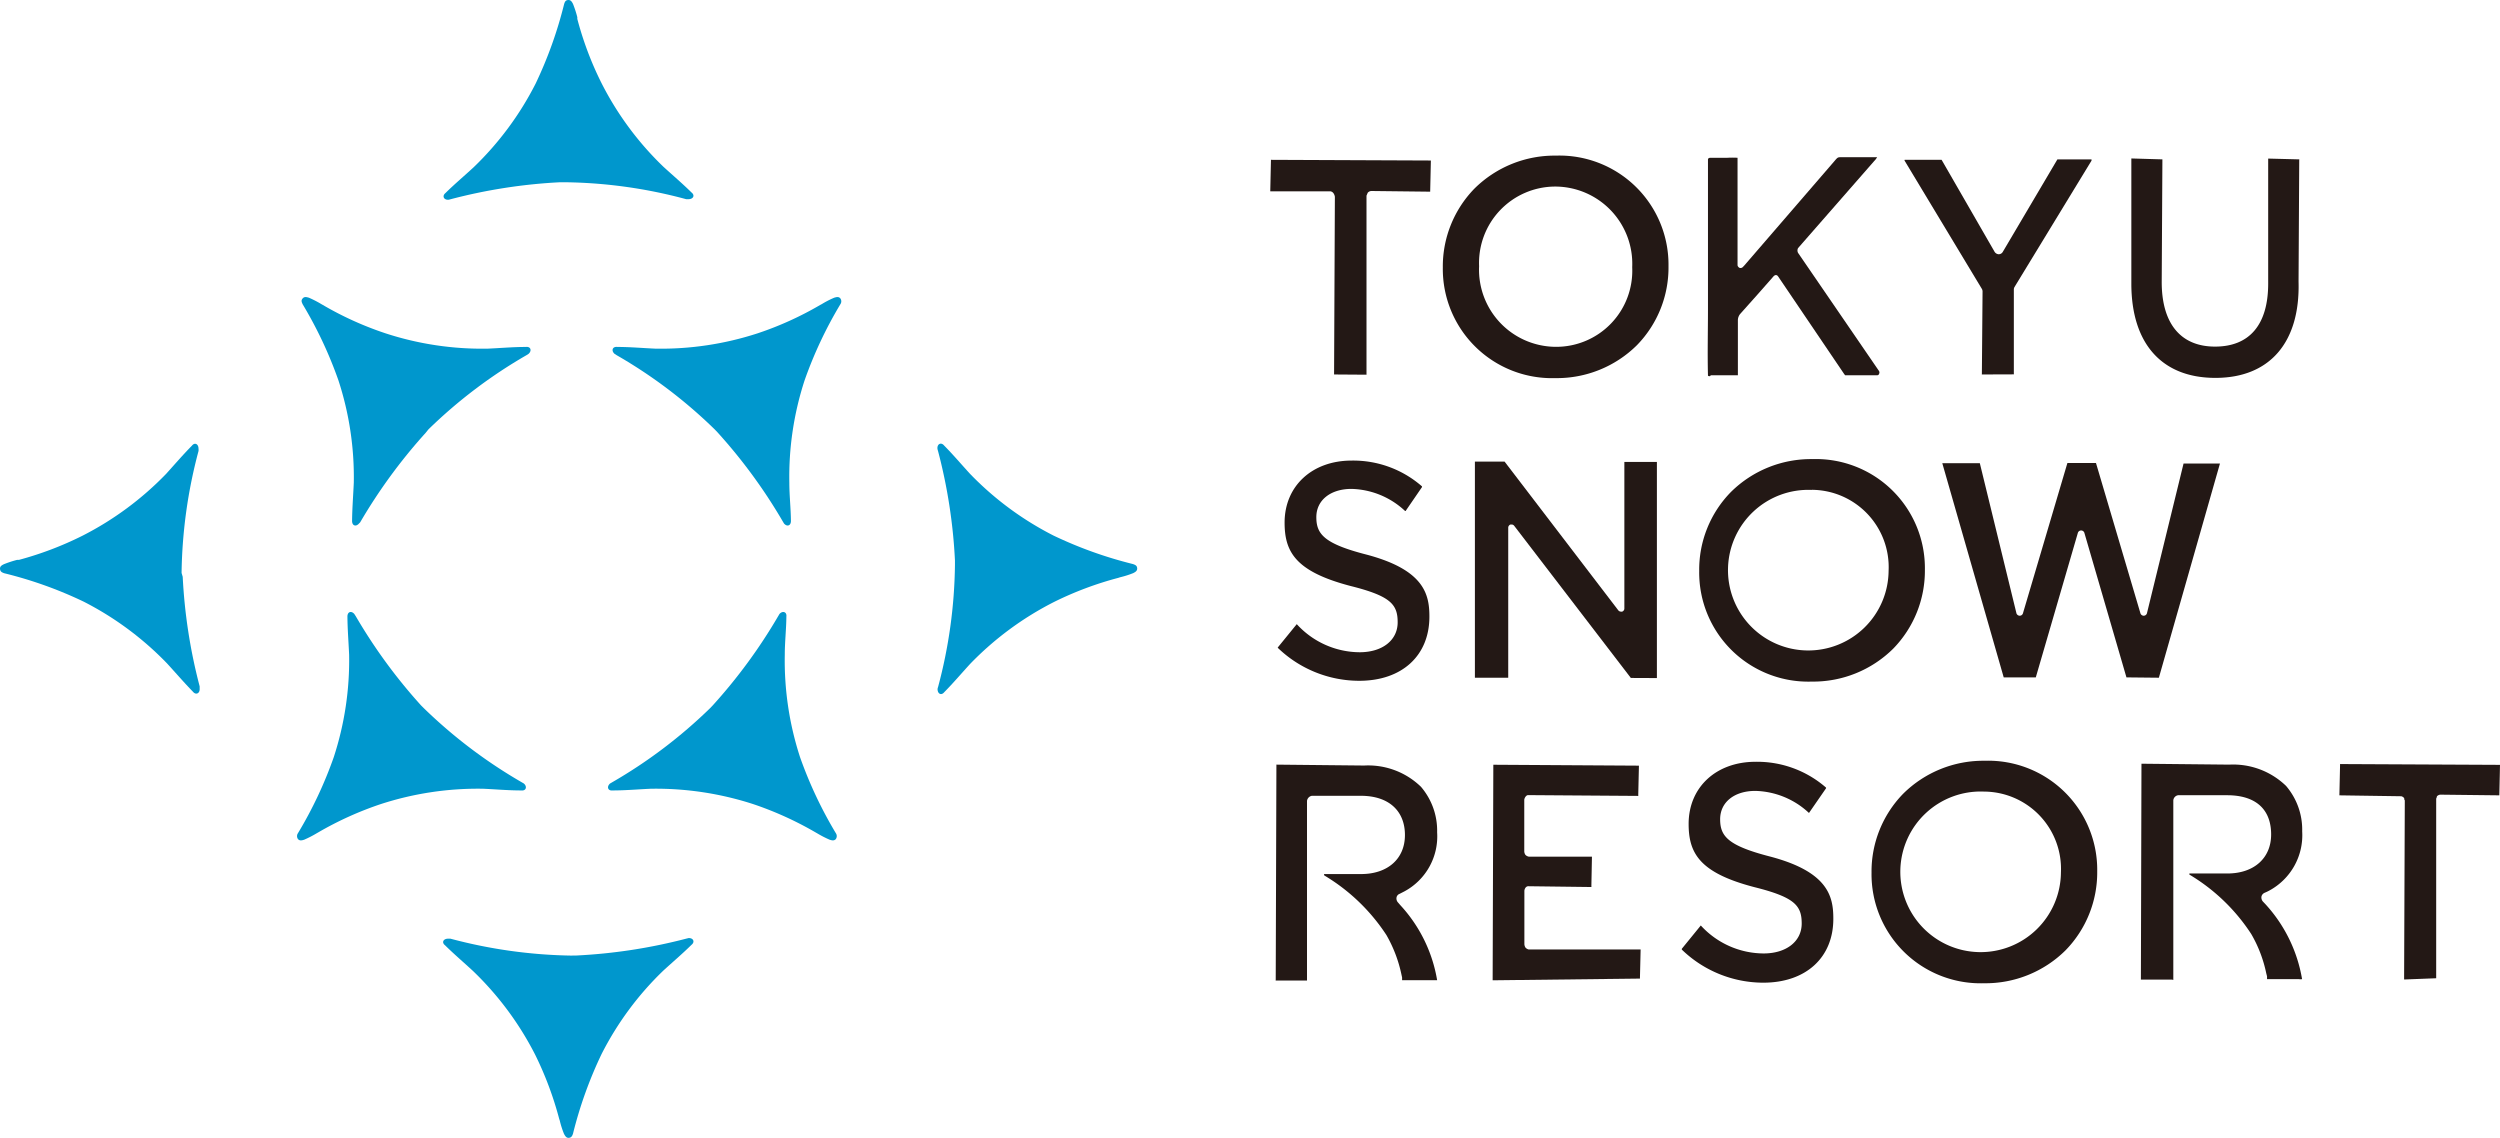 <svg xmlns="http://www.w3.org/2000/svg" width="219.783" height="100.033" viewBox="0 0 219.783 100.033">
  <g id="logo" transform="translate(-0.017 0.041)">
    <path id="パス_1" data-name="パス 1" d="M342.35,457.47a10.32,10.32,0,0,1-7.16-2.91h0v-.07h0l1.67-2.05h0a7.52,7.52,0,0,0,5.52,2.46c2,0,3.35-1.06,3.35-2.63s-.6-2.31-4.16-3.2c-4.84-1.26-5.78-3-5.78-5.56,0-3.22,2.42-5.46,5.88-5.46a9.21,9.21,0,0,1,6.2,2.27h0v.06h0l-1.5,2.17h0a7.14,7.14,0,0,0-4.72-1.94c-1.85,0-3.09,1-3.09,2.49s.67,2.32,4.39,3.28c5.13,1.35,5.56,3.53,5.56,5.46C348.52,455.26,346.1,457.47,342.35,457.47Z" transform="translate(-187.32 -371.12)" fill="#231815"/>
    <path id="パス_2" data-name="パス 2" d="M398.69,457.19h0l.06-15.68v-.06l-.05-.11h0v-.09a.49.49,0,0,0-.25-.17L393,441h0l.06-2.69a.07.07,0,0,1,0-.06l14.06.07h0l-.06,2.68-5.19-.06a.47.47,0,0,0-.3.15h0v.05l-.06.15v15.79Z" transform="translate(-187.32 -371.12)" fill="#231815"/>
    <path id="パス_3" data-name="パス 3" d="M318.56,457.26h0l.06-18.9v-.05l12.8.08h0l-.06,2.6a.07.07,0,0,1,0,.06l-9.68-.07c-.19,0-.34.28-.34.43v4.49a.59.59,0,0,0,.1.33.55.55,0,0,0,.3.16h5.55l-.05,2.6a.11.11,0,0,1,0,.07l-5.55-.07c-.21,0-.34.24-.34.43v4.65a.59.59,0,0,0,.11.33.58.58,0,0,0,.26.15h9.85l-.06,2.5v.06Z" transform="translate(-187.32 -371.12)" fill="#231815"/>
    <path id="パス_4" data-name="パス 4" d="M302.24,457.28h-2.75a.07.07,0,0,1,0-.06l.06-18.86v-.06l7.71.08a6.66,6.66,0,0,1,5,1.87,5.92,5.92,0,0,1,1.42,4,5.49,5.49,0,0,1-2.89,5.2l-.41.21a.42.42,0,0,0-.27.32.52.52,0,0,0,.14.45l.19.22a12.82,12.82,0,0,1,3.24,6.6,2.323,2.323,0,0,1-.29,0H310.6v-.24l-.06-.27a11.85,11.85,0,0,0-1.32-3.46,16.8,16.8,0,0,0-5.43-5.22.09.09,0,0,1-.05-.09v-.05H307c2.33,0,3.85-1.34,3.85-3.43s-1.38-3.45-3.88-3.45h-4.3a.52.52,0,0,0-.43.45v15.8Z" transform="translate(-187.32 -371.12)" fill="#231815"/>
    <path id="パス_5" data-name="パス 5" d="M378.29,457.2h-2.74v-.06l.05-18.87v-.05l7.71.08a6.69,6.69,0,0,1,5,1.87,5.92,5.92,0,0,1,1.42,4,5.53,5.53,0,0,1-2.89,5.2,4.091,4.091,0,0,1-.42.2.48.48,0,0,0-.27.32.54.54,0,0,0,.14.46l.2.21a12.91,12.91,0,0,1,3.23,6.6,1.14,1.14,0,0,1-.28,0h-2.8v-.25l-.07-.27a11.529,11.529,0,0,0-1.32-3.45,16.7,16.7,0,0,0-5.43-5.22.11.11,0,0,1,0-.1h3.33c2.34,0,3.85-1.35,3.85-3.43,0-2.23-1.37-3.45-3.87-3.45h-4.31a.5.5,0,0,0-.42.45v15.79Z" transform="translate(-187.32 -371.12)" fill="#231815"/>
    <path id="パス_6" data-name="パス 6" d="M361.76,457.52a9.59,9.59,0,0,1-9.89-9.72,9.79,9.79,0,0,1,2.78-6.94,10,10,0,0,1,7.17-2.9,9.59,9.59,0,0,1,9.89,9.73,9.8,9.8,0,0,1-2.78,6.93A10,10,0,0,1,361.76,457.52Zm0-16.85a7.06,7.06,0,1,0,6.76,7.12,6.8,6.8,0,0,0-6.76-7.12Z" transform="translate(-187.32 -371.12)" fill="#231815"/>
    <path id="パス_7" data-name="パス 7" d="M304.62,404h0l.07-15.62a.72.72,0,0,0-.12-.31.43.43,0,0,0-.25-.17h-5.31l.06-2.71v-.06l14.06.06h0l-.06,2.68v.06l-5.17-.06a.46.46,0,0,0-.32.15l-.11.26v15.68a.08.08,0,0,1,0,.06Z" transform="translate(-187.32 -371.12)" fill="#231815"/>
    <path id="パス_8" data-name="パス 8" d="M361.57,404a.08.08,0,0,1,0-.06l.06-7.25a.45.45,0,0,0-.07-.23l-6.78-11.25a.08.08,0,0,1,0-.08h3.25l4.66,8.09a.46.46,0,0,0,.34.21.41.41,0,0,0,.38-.21l4.8-8.13h3v.11l-6.77,11.11a.43.43,0,0,0-.06.22v7.4a.07.07,0,0,1,0,.06Z" transform="translate(-187.32 -371.12)" fill="#231815"/>
    <path id="パス_9" data-name="パス 9" d="M382.1,404.3c-4.7,0-7.39-3-7.39-8.29v-11l2.73.08v.07l-.06,10.71c0,3.66,1.67,5.68,4.69,5.68s4.67-1.92,4.67-5.54V385.02l2.73.07a.08.08,0,0,1,0,.07l-.06,10.68C389.56,401.22,386.84,404.3,382.1,404.3Z" transform="translate(-187.32 -371.12)" fill="#231815"/>
    <path id="パス_10" data-name="パス 10" d="M324.07,404.32a9.6,9.6,0,0,1-9.89-9.72,9.81,9.81,0,0,1,2.78-6.94,10,10,0,0,1,7.17-2.9,9.59,9.59,0,0,1,9.89,9.73,9.76,9.76,0,0,1-2.77,6.93,10,10,0,0,1-7.18,2.9Zm0-16.84a6.71,6.71,0,0,0-6.7,7,6.78,6.78,0,0,0,6.76,7.09,6.69,6.69,0,0,0,6.7-7,6.79,6.79,0,0,0-6.76-7.09Z" transform="translate(-187.32 -371.12)" fill="#231815"/>
    <path id="パス_11" data-name="パス 11" d="M337.67,404.15c-.08,0-.18,0-.18-.07-.05-1.91,0-3.88,0-5.79v-13.2s0-.14.23-.14h1.47a7.829,7.829,0,0,1,.9,0h0v9.43a.23.23,0,0,0,.08.17.21.21,0,0,0,.18.09.27.27,0,0,0,.21-.09,3.732,3.732,0,0,0,.28-.31l7.77-9c.29-.34.29-.34.62-.34h3.13a1.51,1.51,0,0,1-.25.33l-6.7,7.66a.45.45,0,0,0,0,.42l7.12,10.39a.25.25,0,0,1,0,.25.17.17,0,0,1-.16.12h-2.82l-.08-.1-5.82-8.6a.27.27,0,0,0-.17-.11h-.05l-.13.06L341.82,397l-1.49,1.67a.87.87,0,0,0-.21.59v4.81h-2.38Z" transform="translate(-187.32 -371.12)" fill="#231815"/>
    <path id="パス_12" data-name="パス 12" d="M306.83,430.93a10.33,10.33,0,0,1-7.16-2.9h0V428h0l1.67-2.05h0a7.53,7.53,0,0,0,5.53,2.47c2,0,3.34-1.06,3.34-2.63s-.6-2.31-4.16-3.2c-4.83-1.27-5.78-3-5.78-5.57,0-3.21,2.42-5.45,5.89-5.45a9.18,9.18,0,0,1,6.19,2.27h0v.06h0l-1.44,2.1h-.05a7.13,7.13,0,0,0-4.71-1.94c-1.85,0-3.09,1-3.09,2.48s.66,2.33,4.39,3.29c5.12,1.35,5.55,3.52,5.55,5.46C313,428.73,310.58,430.93,306.83,430.93Z" transform="translate(-187.32 -371.12)" fill="#231815"/>
    <path id="パス_13" data-name="パス 13" d="M346.61,431a9.59,9.59,0,0,1-9.89-9.72,9.75,9.75,0,0,1,2.78-6.94,10,10,0,0,1,7.17-2.9,9.59,9.59,0,0,1,9.89,9.72,9.81,9.81,0,0,1-2.78,6.94A10,10,0,0,1,346.61,431Zm0-16.85a7.06,7.06,0,1,0,6.76,7.12,6.8,6.8,0,0,0-6.76-7.13Z" transform="translate(-187.32 -371.12)" fill="#231815"/>
    <path id="パス_14" data-name="パス 14" d="M330.71,430.68l-10.25-13.37a.29.29,0,0,0-.23-.12h-.1a.3.3,0,0,0-.2.28v13.19H317v-19h2.61l10,13.08a.31.31,0,0,0,.23.11h.1a.29.29,0,0,0,.2-.28V411.69H333v19Z" transform="translate(-187.32 -371.12)" fill="#231815"/>
    <path id="パス_15" data-name="パス 15" d="M374.28,430.63l-3.7-12.71a.3.3,0,0,0-.57,0l-3.7,12.71h-2.82l-5.4-18.83h3.3l3.22,13.2a.31.31,0,0,0,.29.21h0a.3.3,0,0,0,.28-.21l3.91-13.22h2.51L375.51,425a.31.31,0,0,0,.29.21h0a.3.3,0,0,0,.28-.21l3.22-13.17h3.2l-5.37,18.83Z" transform="translate(-187.32 -371.12)" fill="#231815"/>
    <path id="パス_16" data-name="パス 16" d="M249.77,433.33a43.35,43.35,0,0,1-8.63,6.53l-.17.1c-.32.28-.19.66.22.61,1.13,0,2.24-.1,3.36-.15a27.731,27.731,0,0,1,9,1.35,29.829,29.829,0,0,1,5.49,2.49l.14.08a9.349,9.349,0,0,0,1.09.56c.19.06.4.12.55-.06a.45.45,0,0,0,0-.51,36.8,36.8,0,0,1-3.15-6.69,27.46,27.46,0,0,1-1.34-9c0-1.12.13-2.23.14-3.36.05-.41-.33-.54-.61-.22l-.1.17a46.823,46.823,0,0,1-5.76,7.86h0Z" transform="translate(-187.32 -371.12)" fill="#0097cd"/>
    <path id="パス_17" data-name="パス 17" d="M224.59,433.33a43.637,43.637,0,0,0,8.63,6.53l.17.1c.32.28.19.66-.22.61-1.13,0-2.24-.1-3.36-.15a27.631,27.631,0,0,0-9,1.35,29.62,29.62,0,0,0-5.5,2.49l-.14.08a9.349,9.349,0,0,1-1.09.56c-.19.06-.4.12-.55-.06a.45.45,0,0,1,0-.51,36.143,36.143,0,0,0,3.15-6.69,27.46,27.46,0,0,0,1.35-9c-.05-1.12-.14-2.23-.15-3.36,0-.41.33-.54.61-.22a2.016,2.016,0,0,0,.11.17,46.763,46.763,0,0,0,5.75,7.86h0Z" transform="translate(-187.32 -371.12)" fill="#0097cd"/>
    <path id="パス_18" data-name="パス 18" d="M225,408.83a43.259,43.259,0,0,1,8.63-6.53l.17-.11c.32-.28.19-.66-.22-.61-1.12,0-2.24.1-3.36.15a27.371,27.371,0,0,1-9-1.35,29,29,0,0,1-5.5-2.49l-.14-.08a9.36,9.36,0,0,0-1.09-.56c-.19-.05-.39-.12-.55.07s-.07.33,0,.5a36.57,36.57,0,0,1,3.15,6.7,27.37,27.37,0,0,1,1.35,9c-.05,1.12-.14,2.24-.15,3.36,0,.41.33.54.61.22q.052-.048.1-.1a47.17,47.17,0,0,1,5.75-7.86h0Z" transform="translate(-187.32 -371.12)" fill="#0097cd"/>
    <path id="パス_19" data-name="パス 19" d="M250.17,408.83a43,43,0,0,0-8.63-6.53l-.17-.11c-.32-.28-.19-.66.23-.61,1.12,0,2.23.1,3.35.15a27.46,27.46,0,0,0,9-1.35,29.181,29.181,0,0,0,5.49-2.49l.15-.08a8,8,0,0,1,1.09-.56c.18-.05.39-.12.54.07a.44.44,0,0,1,0,.5,36.573,36.573,0,0,0-3.15,6.7,27.359,27.359,0,0,0-1.34,9c0,1.12.13,2.24.14,3.36,0,.41-.33.54-.61.22l-.1-.17a46.672,46.672,0,0,0-5.76-7.86h0Z" transform="translate(-187.32 -371.12)" fill="#0097cd"/>
    <path id="パス_20" data-name="パス 20" d="M236.94,387.1a42.651,42.651,0,0,1,10.72,1.49h.2c.42,0,.6-.33.27-.59-.8-.79-1.65-1.51-2.48-2.27a27.381,27.381,0,0,1-5.43-7.34,29.16,29.16,0,0,1-2.13-5.65v-.15a9.4,9.4,0,0,0-.38-1.17c-.09-.17-.19-.36-.43-.34s-.29.18-.35.36a36.6,36.6,0,0,1-2.51,7,27.419,27.419,0,0,1-5.44,7.34c-.82.76-1.68,1.48-2.48,2.27-.32.26-.15.62.28.59l.19-.05a47,47,0,0,1,9.63-1.49h.38Z" transform="translate(-187.32 -371.12)" fill="#0097cd"/>
    <path id="パス_21" data-name="パス 21" d="M237.65,455.09a43.71,43.71,0,0,1-10.72-1.49h-.19c-.43,0-.6.33-.28.58.8.79,1.66,1.52,2.48,2.28a27.53,27.53,0,0,1,5.44,7.33,30.14,30.14,0,0,1,2.12,5.66l.05.15a7.829,7.829,0,0,0,.37,1.16c.1.18.2.37.43.35s.3-.19.36-.36a36.6,36.6,0,0,1,2.51-7,27.381,27.381,0,0,1,5.43-7.34c.83-.76,1.68-1.48,2.48-2.27.33-.26.15-.62-.27-.59l-.2.05a47.42,47.42,0,0,1-9.63,1.48h-.38Z" transform="translate(-187.32 -371.12)" fill="#0097cd"/>
    <path id="パス_22" data-name="パス 22" d="M203.3,421.45a43.581,43.581,0,0,1,1.49-10.72.88.88,0,0,0,0-.2c0-.42-.33-.59-.58-.27-.79.8-1.52,1.65-2.27,2.48a27.7,27.7,0,0,1-7.34,5.43,29.658,29.658,0,0,1-5.6,2.13h-.16a9.255,9.255,0,0,0-1.16.38c-.18.09-.37.19-.34.43s.18.29.35.36a35.9,35.9,0,0,1,7,2.5,27.63,27.63,0,0,1,7.34,5.44c.76.83,1.49,1.68,2.27,2.48.26.32.62.15.59-.28v-.19a47,47,0,0,1-1.49-9.63h0Z" transform="translate(-187.32 -371.12)" fill="#0097cd"/>
    <path id="パス_23" data-name="パス 23" d="M271.29,420.74a43.228,43.228,0,0,1-1.48,10.72,1.086,1.086,0,0,0-.05.19c0,.43.33.6.59.28.79-.8,1.51-1.65,2.27-2.48A27.63,27.63,0,0,1,280,424a29.791,29.791,0,0,1,5.65-2.12l.15-.05a8,8,0,0,0,1.17-.37c.17-.09.36-.19.34-.43s-.18-.29-.36-.36a36.6,36.6,0,0,1-7-2.51,27.54,27.54,0,0,1-7.34-5.43c-.76-.83-1.48-1.68-2.27-2.48-.26-.32-.62-.15-.59.27a1,1,0,0,0,.05.2,46.75,46.75,0,0,1,1.49,9.63h0Z" transform="translate(-187.32 -371.12)" fill="#0097cd"/>
  </g>
</svg>
